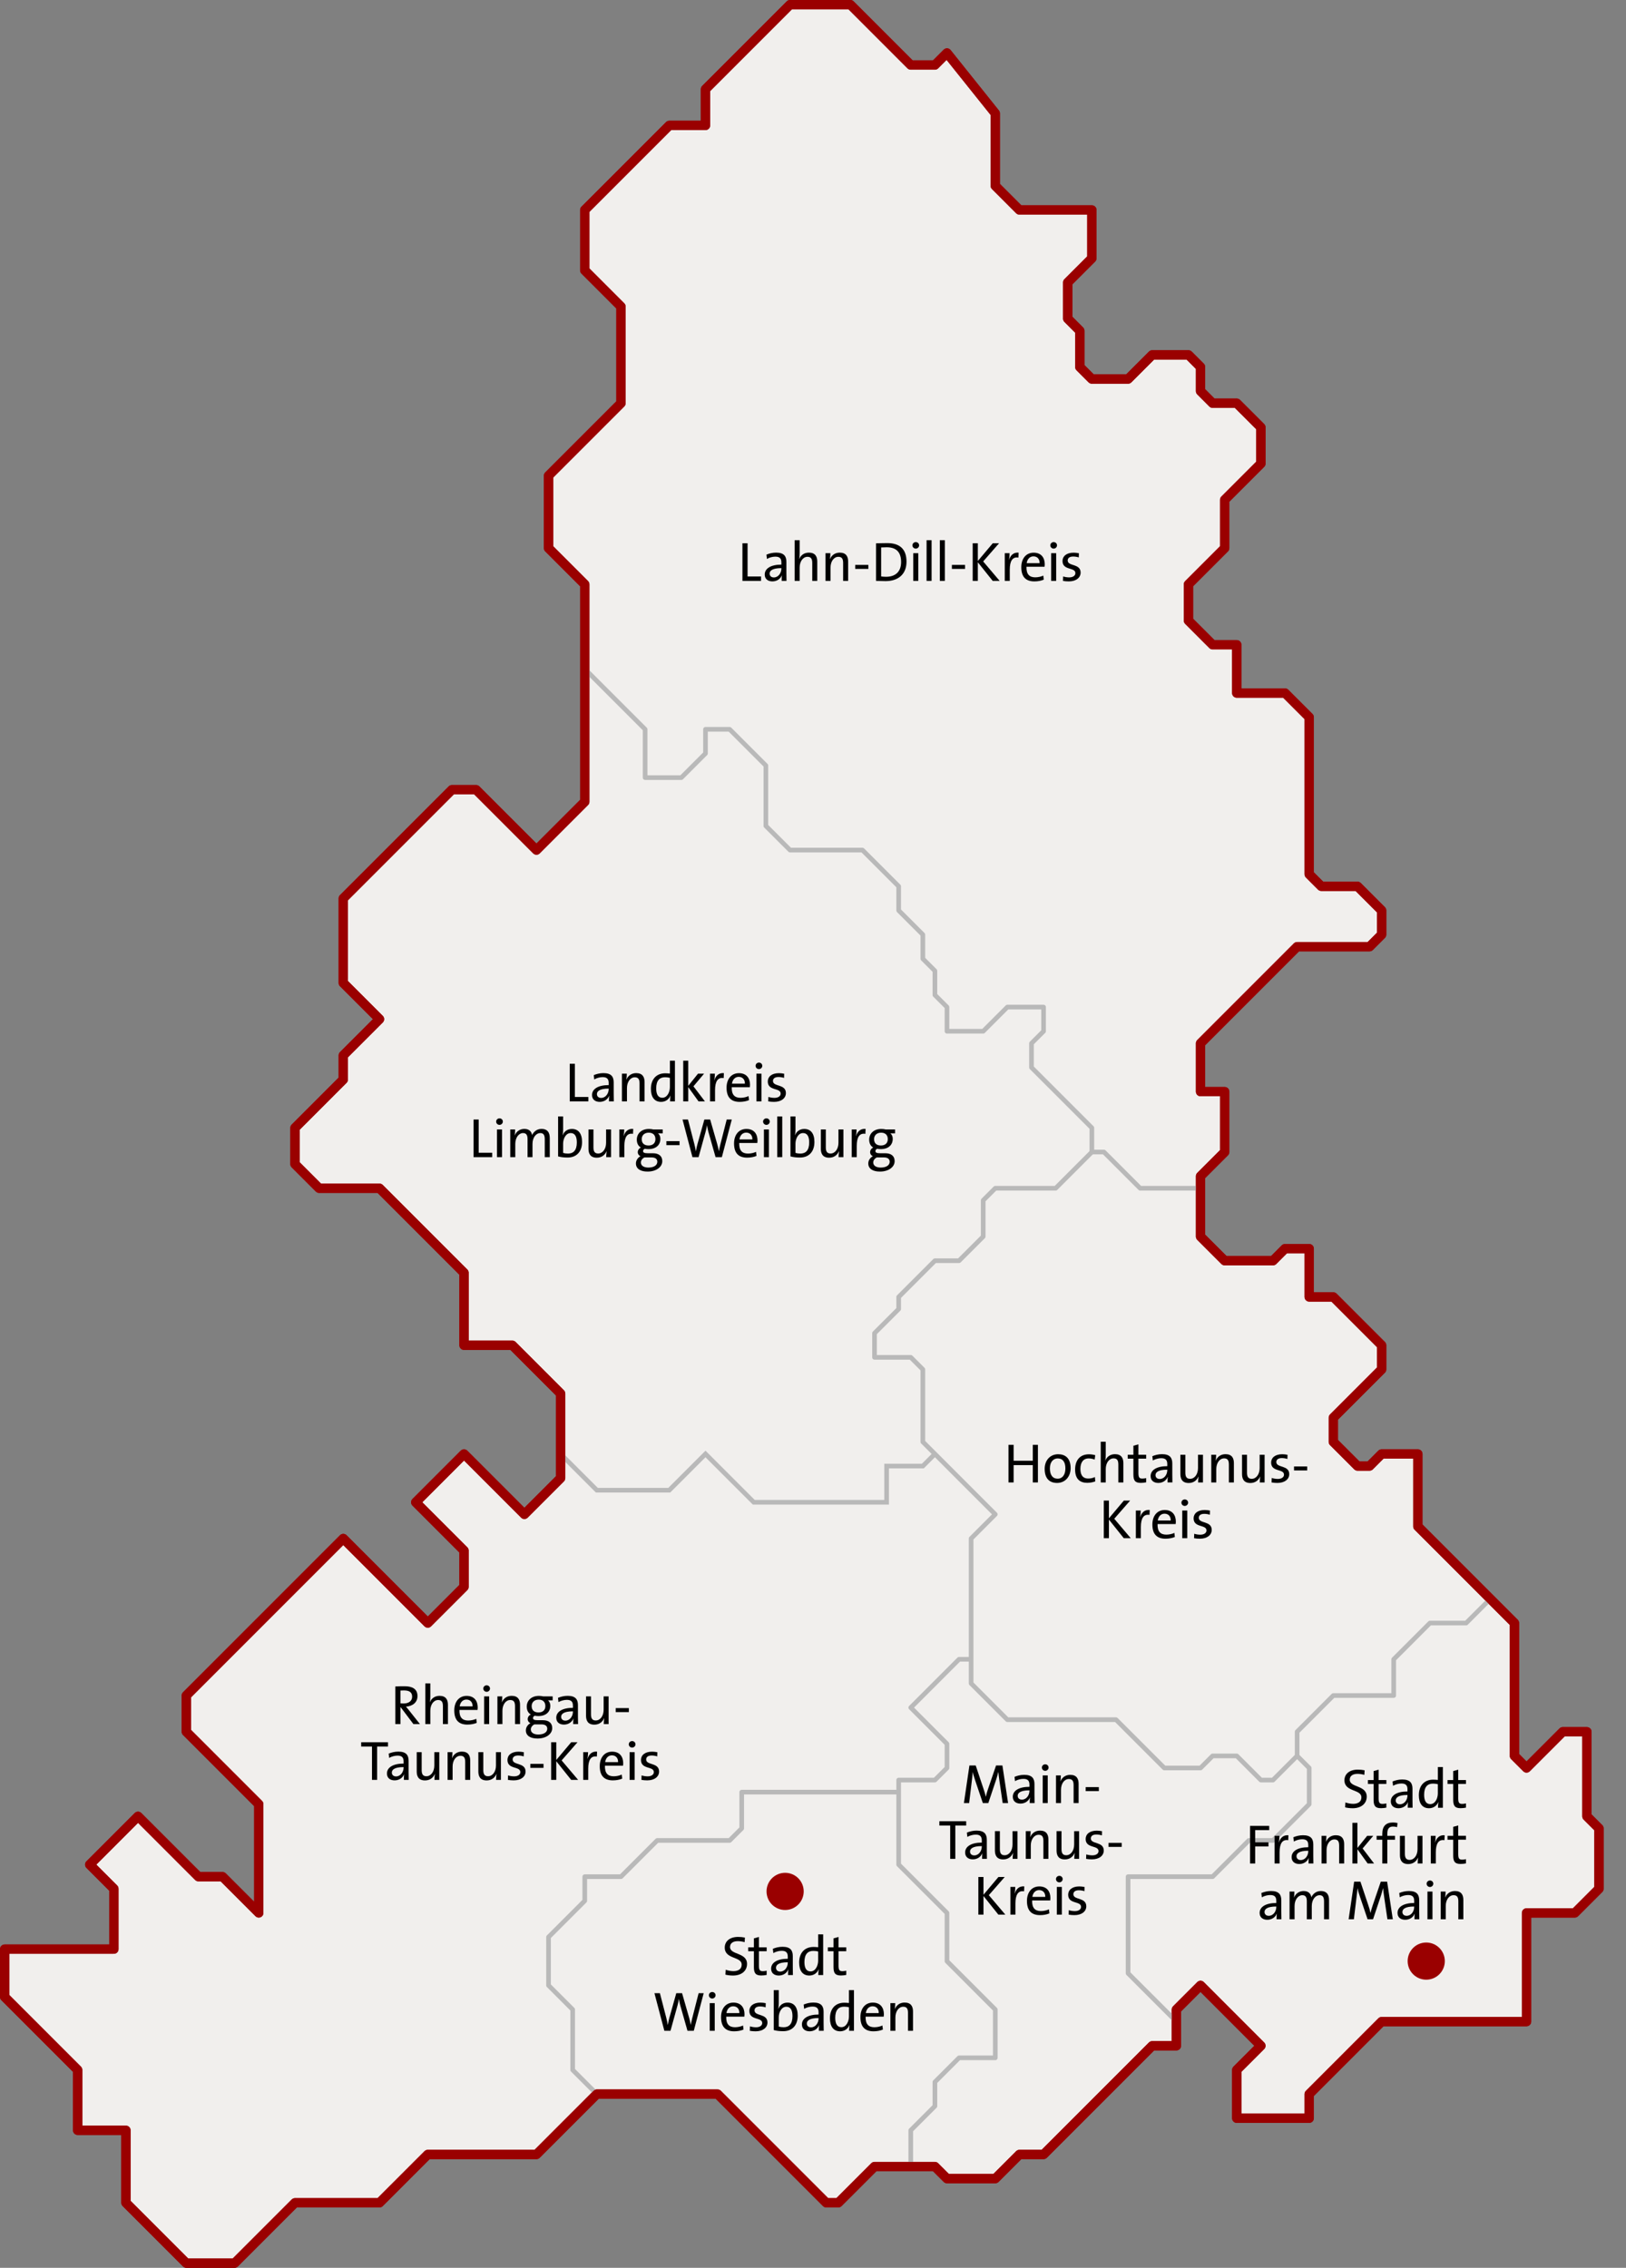 <?xml version="1.0" encoding="UTF-8"?>
<!-- Generator: Adobe Illustrator 16.0.4, SVG Export Plug-In . SVG Version: 6.00 Build 0)  -->
<svg xmlns="http://www.w3.org/2000/svg" xmlns:xlink="http://www.w3.org/1999/xlink" version="1.0" x="0px" y="0px" width="350px" height="488px" viewBox="0 0 350 488" xml:space="preserve">
<rect x="0" y="0" width="350" height="488" fill="#808080" stroke="none"/>
<g id="Hessen">
</g>
<g id="Kassel">
</g>
<g id="Darmstadt">
</g>
<g id="Wiesbaden">
	
		<polygon id="Wiesbaden_x5F_outline_3_" fill="#F1EFED" stroke="#9A0000" stroke-width="2" stroke-linejoin="round" stroke-miterlimit="10" points="   177.849,474.003 154.459,450.616 128.469,450.616 115.476,463.609 92.085,463.609 81.688,474.005 63.496,474.005 50.499,487    40.104,487 27.108,474.005 27.108,458.411 16.713,458.411 16.713,445.418 1,429.705 1,419.427 24.512,419.427 24.512,406.434    19.312,401.236 29.711,390.84 42.704,403.834 47.901,403.834 55.7,411.632 55.7,388.24 40.106,372.647 40.106,364.85    73.891,331.065 92.085,349.256 99.882,341.461 99.882,333.663 89.487,323.267 99.882,312.872 112.875,325.865 120.673,318.069    120.673,299.877 110.277,289.48 99.882,289.48 99.882,273.888 81.688,255.695 68.693,255.695 63.496,250.497 63.496,242.7    73.891,232.304 73.891,227.106 81.688,219.31 73.891,211.513 73.891,193.321 97.282,169.93 102.479,169.93 115.476,182.924    125.871,172.529 125.871,125.748 118.073,117.951 118.073,102.358 133.667,86.764 133.667,65.972 125.871,58.175 125.871,45.181    144.064,26.989 151.859,26.989 151.859,19.192 170.053,1 183.046,1 196.039,13.993 201.24,13.993 203.837,11.397 214.234,24.392    214.234,39.984 219.433,45.184 235.026,45.184 235.026,55.578 229.829,60.775 229.829,68.572 232.427,71.171 232.427,78.968    235.026,81.566 242.822,81.566 248.021,76.369 255.818,76.369 258.418,78.968 258.418,84.167 261.016,86.766 266.213,86.766    271.411,91.962 271.411,99.758 263.615,107.555 263.615,117.951 255.818,125.748 255.818,133.544 261.016,138.743 266.213,138.743    266.213,149.138 276.608,149.138 281.807,154.336 281.807,188.122 284.406,190.721 292.202,190.721 297.398,195.919    297.398,201.115 294.802,203.714 279.208,203.714 258.418,224.507 258.418,234.903 263.615,234.903 263.615,247.898    263.615,247.898 258.418,253.096 258.418,266.091 263.615,271.286 274.011,271.286 276.608,268.689 281.807,268.689    281.807,279.085 287.004,279.085 297.398,289.48 297.398,294.678 287.004,305.074 287.004,310.271 292.202,315.47 294.802,315.47    297.398,312.872 305.197,312.872 305.197,328.465 325.989,349.256 325.989,377.845 328.589,380.442 336.385,372.647    341.582,372.647 341.582,390.84 344.182,393.438 344.182,406.434 338.984,411.632 328.589,411.632 328.589,435.021    297.398,435.021 281.807,450.616 281.807,455.813 266.213,455.813 266.213,445.418 271.411,440.221 258.418,427.225    253.22,432.423 253.22,440.221 248.021,440.221 224.631,463.609 219.433,463.609 214.234,468.808 203.84,468.808 201.24,466.21    188.244,466.21 180.448,474.003  "></polygon>
	<g id="Wiesbaden_x5F_inlines_1_">
		<polyline fill="none" stroke="#B9B9B9" stroke-linejoin="round" stroke-miterlimit="10" points="125.871,143.941 138.865,156.936     138.865,167.331 146.662,167.331 151.859,162.133 151.859,156.936 157.058,156.936 164.855,164.732 164.855,177.727     170.053,182.924 185.646,182.924 193.444,190.721 193.444,195.919 198.643,201.117 198.643,206.315 201.24,208.914     201.24,214.112 203.84,216.71 203.84,221.909 211.635,221.909 216.833,216.71 224.631,216.71 224.631,221.909 222.03,224.507     222.03,229.705 235.026,242.7 235.026,247.898 237.624,247.898 245.422,255.695 258.418,255.695   "></polyline>
		<polyline fill="none" stroke="#B9B9B9" stroke-linejoin="round" stroke-miterlimit="10" points="235.026,247.898 227.229,255.695     214.234,255.695 211.635,258.294 211.635,266.091 206.438,271.286 201.24,271.286 193.444,279.085 193.444,281.686     188.244,286.883 188.244,292.08 196.042,292.08 198.643,294.678 198.643,310.271 214.234,325.865 209.037,331.065     209.037,362.252 216.833,370.048 240.224,370.048 250.619,380.442 258.418,380.442 261.016,377.845 266.213,377.845     271.411,383.043 274.011,383.043 279.208,377.845 279.208,372.647 287.004,364.85 300,364.85 300,357.054 307.797,349.256     315.593,349.256 320.79,344.059   "></polyline>
		<polyline fill="none" stroke="#B9B9B9" stroke-linejoin="round" stroke-miterlimit="10" points="253.22,435.021 242.822,424.625     242.822,403.834 261.016,403.834 268.812,396.039 274.011,396.039 281.807,388.24 281.807,380.442 279.208,377.845   "></polyline>
		<polyline fill="none" stroke="#B9B9B9" stroke-linejoin="round" stroke-miterlimit="10" points="196.042,466.21 196.042,458.411     201.24,453.214 201.24,448.016 206.438,442.818 214.234,442.818 214.234,432.423 203.84,422.026 203.84,411.632 193.444,401.236     193.444,383.043 201.24,383.043 203.84,380.442 203.84,375.246 196.042,367.45 206.438,357.054 209.037,357.054   "></polyline>
		<polyline fill="none" stroke="#B9B9B9" stroke-linejoin="round" stroke-miterlimit="10" points="128.469,450.616 123.271,445.418     123.271,432.423 118.073,427.225 118.073,416.829 125.871,409.031 125.871,403.834 133.667,403.834 141.464,396.039     157.058,396.039 159.657,393.438 159.657,385.643 193.444,385.643   "></polyline>
		<polyline fill="none" stroke="#B9B9B9" stroke-miterlimit="10" points="120.673,312.872 128.469,320.667 144.064,320.667     151.859,312.872 162.256,323.267 190.845,323.267 190.845,315.47 198.643,315.47 201.24,312.872   "></polyline>
		<circle fill="#9A0000" cx="169" cy="407.001" r="4"></circle>
		<circle fill="#9A0000" cx="307" cy="422.001" r="4"></circle>
	</g>
	
		<polygon id="Wiesbaden_x5F_outline_1_" fill="none" stroke="#9A0000" stroke-width="2" stroke-linejoin="round" stroke-miterlimit="10" points="   177.849,474.003 154.459,450.616 128.469,450.616 115.476,463.609 92.085,463.609 81.688,474.005 63.496,474.005 50.499,487    40.104,487 27.108,474.005 27.108,458.411 16.713,458.411 16.713,445.418 1,429.705 1,419.427 24.512,419.427 24.512,406.434    19.312,401.236 29.711,390.84 42.704,403.834 47.901,403.834 55.7,411.632 55.7,388.24 40.106,372.647 40.106,364.85    73.891,331.065 92.085,349.256 99.882,341.461 99.882,333.663 89.487,323.267 99.882,312.872 112.875,325.865 120.673,318.069    120.673,299.877 110.277,289.48 99.882,289.48 99.882,273.888 81.688,255.695 68.693,255.695 63.496,250.497 63.496,242.7    73.891,232.304 73.891,227.106 81.688,219.31 73.891,211.513 73.891,193.321 97.282,169.93 102.479,169.93 115.476,182.924    125.871,172.529 125.871,125.748 118.073,117.951 118.073,102.358 133.667,86.764 133.667,65.972 125.871,58.175 125.871,45.181    144.064,26.989 151.859,26.989 151.859,19.192 170.053,1 183.046,1 196.039,13.993 201.24,13.993 203.837,11.397 214.234,24.392    214.234,39.984 219.433,45.184 235.026,45.184 235.026,55.578 229.829,60.775 229.829,68.572 232.427,71.171 232.427,78.968    235.026,81.566 242.822,81.566 248.021,76.369 255.818,76.369 258.418,78.968 258.418,84.167 261.016,86.766 266.213,86.766    271.411,91.962 271.411,99.758 263.615,107.555 263.615,117.951 255.818,125.748 255.818,133.544 261.016,138.743 266.213,138.743    266.213,149.138 276.608,149.138 281.807,154.336 281.807,188.122 284.406,190.721 292.202,190.721 297.398,195.919    297.398,201.115 294.802,203.714 279.208,203.714 258.418,224.507 258.418,234.903 263.615,234.903 263.615,247.898    263.615,247.898 258.418,253.096 258.418,266.091 263.615,271.286 274.011,271.286 276.608,268.689 281.807,268.689    281.807,279.085 287.004,279.085 297.398,289.48 297.398,294.678 287.004,305.074 287.004,310.271 292.202,315.47 294.802,315.47    297.398,312.872 305.197,312.872 305.197,328.465 325.989,349.256 325.989,377.845 328.589,380.442 336.385,372.647    341.582,372.647 341.582,390.84 344.182,393.438 344.182,406.434 338.984,411.632 328.589,411.632 328.589,435.021    297.398,435.021 281.807,450.616 281.807,455.813 266.213,455.813 266.213,445.418 271.411,440.221 258.418,427.225    253.22,432.423 253.22,440.221 248.021,440.221 224.631,463.609 219.433,463.609 214.234,468.808 203.84,468.808 201.24,466.21    188.244,466.21 180.448,474.003  "></polygon>
	<g>
		<path d="M159.812,125v-8.096h1.104v7.148h2.902V125H159.812z"></path>
		<path d="M168.253,125c0-0.42,0-0.852,0.06-1.188h-0.023c-0.288,0.732-1.043,1.295-2.027,1.295c-0.983,0-1.654-0.528-1.654-1.475    c0-1.307,1.33-2.135,3.586-2.135v-0.444c0-0.828-0.324-1.271-1.308-1.271c-0.563,0-1.283,0.18-1.8,0.492l-0.107-0.923    c0.576-0.24,1.295-0.432,2.087-0.432c1.716,0,2.207,0.803,2.207,1.991v2.375c0,0.563,0.012,1.199,0.024,1.715H168.253z     M168.193,122.253c-2.075,0-2.531,0.636-2.531,1.175c0,0.504,0.359,0.828,0.912,0.828c0.971,0,1.619-0.959,1.619-1.895V122.253z"></path>
		<path d="M174.84,125v-3.85c0-0.839-0.229-1.331-1.02-1.331c-0.984,0-1.691,0.996-1.691,2.315V125h-1.08v-8.755h1.08v2.819    c0,0.384-0.024,0.875-0.108,1.187l0.024,0.012c0.348-0.815,1.079-1.343,2.074-1.343c1.367,0,1.799,0.852,1.799,1.907V125H174.84z"></path>
		<path d="M181.486,125v-3.85c0-0.839-0.229-1.331-1.02-1.331c-0.984,0-1.691,0.996-1.691,2.315V125h-1.08v-5.961h1.044    c0,0.348-0.024,0.9-0.097,1.248l0.024,0.012c0.349-0.828,1.079-1.379,2.099-1.379c1.367,0,1.799,0.852,1.799,1.907V125H181.486z"></path>
		<path d="M184.087,122.421v-0.863h2.831v0.863H184.087z"></path>
		<path d="M190.616,125.048c-0.815,0-1.451-0.048-2.051-0.048v-8.083c0.624-0.012,1.535-0.048,2.423-0.048    c2.59,0,4.138,1.211,4.138,3.994C195.126,123.633,193.267,125.048,190.616,125.048z M190.88,117.768    c-0.419,0-0.911,0.024-1.211,0.036v6.237c0.3,0.048,0.743,0.072,1.067,0.072c1.895,0,3.227-0.983,3.227-3.178    C193.963,118.872,192.979,117.768,190.88,117.768z"></path>
		<path d="M197.122,118.056c-0.396,0-0.72-0.312-0.72-0.708c0-0.384,0.324-0.696,0.72-0.696s0.72,0.3,0.72,0.696    C197.842,117.732,197.518,118.056,197.122,118.056z M196.582,125v-5.961h1.08V125H196.582z"></path>
		<path d="M199.448,125v-8.755h1.079V125H199.448z"></path>
		<path d="M202.299,125v-8.755h1.08V125H202.299z"></path>
		<path d="M204.896,122.421v-0.863h2.83v0.863H204.896z"></path>
		<path d="M213.68,125l-3.201-4.006V125h-1.104v-8.096h1.104v3.814l3.213-3.814h1.355l-3.418,3.91L215.18,125H213.68z"></path>
		<path d="M219.215,119.987c-1.26-0.216-1.859,0.708-1.859,2.615V125h-1.08v-5.961h1.044c0,0.372-0.036,0.924-0.132,1.416h0.023    c0.252-0.828,0.863-1.655,2.051-1.523L219.215,119.987z"></path>
		<path d="M224.848,121.954h-3.897c-0.048,1.595,0.612,2.279,1.884,2.279c0.611,0,1.259-0.144,1.738-0.372l0.096,0.875    c-0.575,0.24-1.271,0.372-2.015,0.372c-1.835,0-2.818-0.959-2.818-3.058c0-1.787,0.972-3.119,2.663-3.119    c1.679,0,2.387,1.14,2.387,2.507C224.885,121.582,224.872,121.75,224.848,121.954z M222.449,119.723    c-0.779,0-1.331,0.588-1.451,1.463h2.783C223.805,120.311,223.289,119.723,222.449,119.723z"></path>
		<path d="M226.805,118.056c-0.396,0-0.721-0.312-0.721-0.708c0-0.384,0.324-0.696,0.721-0.696c0.396,0,0.719,0.3,0.719,0.696    C227.523,117.732,227.2,118.056,226.805,118.056z M226.265,125v-5.961h1.079V125H226.265z"></path>
		<path d="M230.063,125.108c-0.444,0-0.888-0.036-1.259-0.108l0.035-0.959c0.372,0.12,0.852,0.204,1.308,0.204    c0.792,0,1.331-0.36,1.331-0.912c0-1.332-2.771-0.516-2.771-2.615c0-1.007,0.827-1.787,2.387-1.787c0.36,0,0.78,0.048,1.14,0.12    l-0.024,0.899c-0.372-0.12-0.804-0.192-1.199-0.192c-0.792,0-1.188,0.336-1.188,0.852c0,1.307,2.782,0.6,2.782,2.603    C232.605,124.292,231.646,125.108,230.063,125.108z"></path>
	</g>
	<g>
		<path d="M122.638,237v-8.096h1.104v7.148h2.902V237H122.638z"></path>
		<path d="M131.079,237c0-0.42,0-0.852,0.06-1.188h-0.023c-0.288,0.732-1.043,1.295-2.027,1.295c-0.983,0-1.654-0.528-1.654-1.475    c0-1.307,1.33-2.135,3.586-2.135v-0.444c0-0.828-0.324-1.271-1.308-1.271c-0.563,0-1.283,0.18-1.8,0.492l-0.107-0.923    c0.576-0.24,1.295-0.432,2.087-0.432c1.716,0,2.207,0.803,2.207,1.991v2.375c0,0.563,0.012,1.199,0.024,1.715H131.079z     M131.02,234.253c-2.075,0-2.531,0.636-2.531,1.175c0,0.504,0.359,0.828,0.912,0.828c0.971,0,1.619-0.959,1.619-1.895V234.253z"></path>
		<path d="M137.666,237v-3.85c0-0.839-0.229-1.331-1.02-1.331c-0.984,0-1.691,0.996-1.691,2.315V237h-1.08v-5.961h1.044    c0,0.348-0.024,0.9-0.097,1.248l0.024,0.012c0.349-0.828,1.079-1.379,2.099-1.379c1.367,0,1.799,0.852,1.799,1.907V237H137.666z"></path>
		<path d="M144.235,237c0-0.336,0.024-0.863,0.096-1.211l-0.024-0.012c-0.336,0.803-1.066,1.331-2.002,1.331    c-1.464,0-2.195-1.067-2.195-2.807c0-2.086,1.199-3.346,3.082-3.346c0.324,0,0.648,0.024,1.008,0.06v-2.771h1.079V237H144.235z     M144.199,231.939c-0.359-0.096-0.72-0.132-1.056-0.132c-1.14,0-1.895,0.684-1.895,2.399c0,1.283,0.419,2.015,1.319,2.015    c1.079,0,1.631-1.259,1.631-2.303V231.939z"></path>
		<path d="M150.354,237l-2.207-3.07V237h-1.08v-8.755h1.08v5.409l2.099-2.615h1.308l-2.291,2.723l2.471,3.238H150.354z"></path>
		<path d="M155.773,231.987c-1.26-0.216-1.859,0.708-1.859,2.615V237h-1.08v-5.961h1.044c0,0.372-0.036,0.924-0.132,1.416h0.023    c0.252-0.828,0.863-1.655,2.051-1.523L155.773,231.987z"></path>
		<path d="M161.406,233.954h-3.897c-0.048,1.595,0.612,2.279,1.884,2.279c0.611,0,1.259-0.144,1.738-0.372l0.096,0.875    c-0.575,0.24-1.271,0.372-2.015,0.372c-1.835,0-2.818-0.959-2.818-3.058c0-1.787,0.972-3.119,2.663-3.119    c1.679,0,2.387,1.14,2.387,2.507C161.443,233.582,161.431,233.75,161.406,233.954z M159.008,231.723    c-0.779,0-1.331,0.588-1.451,1.463h2.783C160.363,232.311,159.848,231.723,159.008,231.723z"></path>
		<path d="M163.363,230.056c-0.396,0-0.721-0.312-0.721-0.708c0-0.384,0.324-0.696,0.721-0.696c0.396,0,0.719,0.3,0.719,0.696    C164.082,229.732,163.759,230.056,163.363,230.056z M162.823,237v-5.961h1.079V237H162.823z"></path>
		<path d="M166.622,237.108c-0.444,0-0.888-0.036-1.259-0.108l0.035-0.959c0.372,0.12,0.852,0.204,1.308,0.204    c0.792,0,1.331-0.36,1.331-0.912c0-1.332-2.771-0.516-2.771-2.615c0-1.007,0.827-1.787,2.387-1.787c0.36,0,0.78,0.048,1.14,0.12    l-0.024,0.899c-0.372-0.12-0.804-0.192-1.199-0.192c-0.792,0-1.188,0.336-1.188,0.852c0,1.307,2.782,0.6,2.782,2.603    C169.164,236.292,168.205,237.108,166.622,237.108z"></path>
		<path d="M101.938,249v-8.096h1.104v7.148h2.902V249H101.938z"></path>
		<path d="M107.519,242.056c-0.396,0-0.72-0.312-0.72-0.708c0-0.384,0.324-0.696,0.72-0.696s0.72,0.3,0.72,0.696    C108.238,241.732,107.914,242.056,107.519,242.056z M106.979,249v-5.961h1.08V249H106.979z"></path>
		<path d="M117.26,249v-3.826c0-0.828-0.191-1.355-0.971-1.355c-0.852,0-1.668,0.899-1.668,2.339V249h-1.066v-3.838    c0-0.744-0.156-1.343-0.972-1.343c-0.911,0-1.667,0.972-1.667,2.339V249h-1.08v-5.961h1.044c0,0.348-0.024,0.888-0.097,1.248    l0.024,0.012c0.349-0.84,1.116-1.379,2.075-1.379c1.26,0,1.595,0.875,1.643,1.355c0.252-0.563,0.888-1.355,2.039-1.355    c1.127,0,1.775,0.612,1.775,1.955V249H117.26z"></path>
		<path d="M122.184,249.084c-0.828,0-1.416-0.072-2.051-0.24v-8.6h1.078v2.891c0,0.348-0.035,0.815-0.107,1.115l0.024,0.012    c0.323-0.84,1.067-1.332,1.967-1.332c1.403,0,2.194,0.984,2.194,2.807C125.289,247.825,124.102,249.084,122.184,249.084z     M122.843,243.819c-1.079,0-1.632,1.259-1.632,2.291v1.979c0.312,0.096,0.637,0.144,1.057,0.144c1.139,0,1.895-0.684,1.895-2.398    C124.162,244.55,123.742,243.819,122.843,243.819z"></path>
		<path d="M130.486,249c0-0.348,0.035-0.899,0.096-1.247l-0.024-0.012c-0.348,0.828-1.079,1.379-2.099,1.379    c-1.367,0-1.787-0.852-1.787-1.907v-4.174h1.067v3.85c0,0.839,0.239,1.331,1.02,1.331c0.983,0,1.703-0.995,1.703-2.314v-2.867    h1.067V249H130.486z"></path>
		<path d="M136.256,243.987c-1.26-0.216-1.859,0.708-1.859,2.615V249h-1.079v-5.961h1.044c0,0.372-0.037,0.924-0.133,1.416h0.024    c0.252-0.828,0.863-1.655,2.051-1.523L136.256,243.987z"></path>
		<path d="M139.39,252.106c-1.535,0-2.507-0.612-2.507-1.751c0-0.708,0.455-1.271,0.983-1.547c-0.36-0.168-0.587-0.48-0.587-0.875    c0-0.42,0.251-0.804,0.671-0.996c-0.587-0.335-0.876-0.947-0.876-1.703c0-1.259,0.948-2.303,2.615-2.303    c0.348,0,0.623,0.036,0.936,0.108h2.027v0.852h-1.008c0.312,0.24,0.504,0.66,0.504,1.164c0,1.283-0.889,2.219-2.591,2.219    c-0.252,0-0.552-0.036-0.756-0.072c-0.264,0.108-0.384,0.3-0.384,0.492c0,0.335,0.3,0.468,1.02,0.468h1.104    c1.295,0,2.015,0.624,2.015,1.703C142.556,251.123,141.26,252.106,139.39,252.106z M140.241,249.06h-1.523    c-0.468,0.24-0.768,0.636-0.768,1.091c0,0.708,0.672,1.091,1.607,1.091c1.224,0,1.931-0.516,1.931-1.247    C141.488,249.42,141.08,249.06,140.241,249.06z M139.641,243.735c-0.947,0-1.51,0.588-1.51,1.391c0,0.888,0.539,1.367,1.475,1.367    c0.899,0,1.475-0.492,1.475-1.367S140.553,243.735,139.641,243.735z"></path>
		<path d="M143.44,246.421v-0.863h2.831v0.863H143.44z"></path>
		<path d="M155.383,249h-1.355l-1.547-5.445c-0.132-0.468-0.229-0.948-0.3-1.403h-0.012c-0.06,0.468-0.156,0.923-0.288,1.391    L150.369,249h-1.318l-2.135-8.096h1.175l1.367,5.277c0.144,0.54,0.24,1.031,0.324,1.559h0.012c0.084-0.516,0.192-1.02,0.323-1.499    l1.5-5.337h1.247l1.548,5.385c0.119,0.42,0.239,0.936,0.323,1.427h0.012c0.084-0.468,0.168-0.888,0.276-1.319l1.402-5.493h1.092    L155.383,249z"></path>
		<path d="M163.018,245.954h-3.897c-0.048,1.595,0.612,2.279,1.884,2.279c0.611,0,1.259-0.144,1.738-0.372l0.096,0.875    c-0.575,0.24-1.271,0.372-2.015,0.372c-1.835,0-2.818-0.959-2.818-3.058c0-1.787,0.972-3.119,2.663-3.119    c1.679,0,2.387,1.14,2.387,2.507C163.055,245.582,163.042,245.75,163.018,245.954z M160.619,243.723    c-0.779,0-1.331,0.588-1.451,1.463h2.783C161.975,244.311,161.459,243.723,160.619,243.723z"></path>
		<path d="M164.973,242.056c-0.395,0-0.719-0.312-0.719-0.708c0-0.384,0.324-0.696,0.719-0.696c0.396,0,0.721,0.3,0.721,0.696    C165.693,241.732,165.369,242.056,164.973,242.056z M164.434,249v-5.961h1.079V249H164.434z"></path>
		<path d="M167.299,249v-8.755h1.08V249H167.299z"></path>
		<path d="M172.2,249.084c-0.827,0-1.415-0.072-2.051-0.24v-8.6h1.079v2.891c0,0.348-0.035,0.815-0.107,1.115l0.023,0.012    c0.324-0.84,1.068-1.332,1.967-1.332c1.404,0,2.195,0.984,2.195,2.807C175.307,247.825,174.119,249.084,172.2,249.084z     M172.859,243.819c-1.079,0-1.631,1.259-1.631,2.291v1.979c0.312,0.096,0.636,0.144,1.056,0.144c1.14,0,1.896-0.684,1.896-2.398    C174.18,244.55,173.76,243.819,172.859,243.819z"></path>
		<path d="M180.504,249c0-0.348,0.035-0.899,0.096-1.247l-0.024-0.012c-0.348,0.828-1.079,1.379-2.099,1.379    c-1.367,0-1.787-0.852-1.787-1.907v-4.174h1.067v3.85c0,0.839,0.239,1.331,1.02,1.331c0.983,0,1.703-0.995,1.703-2.314v-2.867    h1.067V249H180.504z"></path>
		<path d="M186.273,243.987c-1.26-0.216-1.859,0.708-1.859,2.615V249h-1.079v-5.961h1.044c0,0.372-0.037,0.924-0.133,1.416h0.024    c0.252-0.828,0.863-1.655,2.051-1.523L186.273,243.987z"></path>
		<path d="M189.406,252.106c-1.535,0-2.506-0.612-2.506-1.751c0-0.708,0.455-1.271,0.982-1.547c-0.359-0.168-0.587-0.48-0.587-0.875    c0-0.42,0.251-0.804,0.671-0.996c-0.587-0.335-0.875-0.947-0.875-1.703c0-1.259,0.947-2.303,2.615-2.303    c0.348,0,0.623,0.036,0.936,0.108h2.026v0.852h-1.008c0.312,0.24,0.504,0.66,0.504,1.164c0,1.283-0.888,2.219-2.591,2.219    c-0.252,0-0.551-0.036-0.756-0.072c-0.264,0.108-0.383,0.3-0.383,0.492c0,0.335,0.299,0.468,1.02,0.468h1.104    c1.295,0,2.014,0.624,2.014,1.703C192.572,251.123,191.277,252.106,189.406,252.106z M190.258,249.06h-1.523    c-0.467,0.24-0.768,0.636-0.768,1.091c0,0.708,0.672,1.091,1.607,1.091c1.224,0,1.932-0.516,1.932-1.247    C191.506,249.42,191.098,249.06,190.258,249.06z M189.658,243.735c-0.947,0-1.511,0.588-1.511,1.391    c0,0.888,0.54,1.367,1.476,1.367c0.898,0,1.475-0.492,1.475-1.367S190.57,243.735,189.658,243.735z"></path>
	</g>
	<g>
		<path d="M88.99,371l-2.747-3.633h-0.048V371h-1.104v-8.096c0.552-0.035,1.139-0.047,2.027-0.047c1.595,0,2.746,0.562,2.746,2.11    c0,1.38-1.056,2.183-2.471,2.278c0.24,0.288,0.492,0.6,0.707,0.863L90.393,371H88.99z M86.927,363.756    c-0.276,0-0.516,0.013-0.731,0.024v2.759c0.119,0.012,0.359,0.023,0.684,0.023c1.163,0,1.835-0.588,1.835-1.451    C88.714,364.141,88.102,363.756,86.927,363.756z"></path>
		<path d="M95.339,371v-3.85c0-0.84-0.228-1.331-1.02-1.331c-0.983,0-1.691,0.995-1.691,2.315V371h-1.079v-8.755h1.079v2.819    c0,0.383-0.024,0.875-0.108,1.187l0.024,0.013c0.349-0.816,1.079-1.344,2.075-1.344c1.367,0,1.799,0.852,1.799,1.906V371H95.339z"></path>
		<path d="M102.796,367.954h-3.897c-0.049,1.595,0.611,2.278,1.883,2.278c0.611,0,1.26-0.144,1.738-0.371l0.097,0.875    c-0.575,0.24-1.271,0.372-2.015,0.372c-1.836,0-2.818-0.96-2.818-3.058c0-1.787,0.971-3.119,2.662-3.119    c1.68,0,2.387,1.14,2.387,2.507C102.832,367.582,102.82,367.75,102.796,367.954z M100.397,365.723    c-0.78,0-1.331,0.588-1.451,1.464h2.782C101.752,366.311,101.236,365.723,100.397,365.723z"></path>
		<path d="M104.752,364.057c-0.396,0-0.72-0.312-0.72-0.708c0-0.384,0.324-0.696,0.72-0.696c0.396,0,0.72,0.301,0.72,0.696    C105.472,363.732,105.148,364.057,104.752,364.057z M104.213,371v-5.961h1.078V371H104.213z"></path>
		<path d="M110.859,371v-3.85c0-0.84-0.228-1.331-1.02-1.331c-0.982,0-1.691,0.995-1.691,2.315V371h-1.078v-5.961h1.043    c0,0.349-0.023,0.9-0.096,1.248l0.023,0.012c0.348-0.827,1.08-1.379,2.1-1.379c1.367,0,1.799,0.852,1.799,1.906V371H110.859z"></path>
		<path d="M115.7,374.107c-1.535,0-2.507-0.612-2.507-1.752c0-0.707,0.455-1.271,0.983-1.547c-0.36-0.168-0.587-0.48-0.587-0.875    c0-0.42,0.251-0.805,0.671-0.996c-0.587-0.336-0.876-0.947-0.876-1.703c0-1.26,0.948-2.303,2.615-2.303    c0.348,0,0.623,0.036,0.936,0.107h2.027v0.852h-1.008c0.312,0.24,0.504,0.66,0.504,1.164c0,1.283-0.889,2.219-2.591,2.219    c-0.252,0-0.552-0.036-0.756-0.072c-0.264,0.108-0.384,0.301-0.384,0.492c0,0.336,0.3,0.468,1.02,0.468h1.104    c1.295,0,2.015,0.624,2.015,1.702C118.866,373.123,117.57,374.107,115.7,374.107z M116.552,371.061h-1.523    c-0.468,0.24-0.768,0.636-0.768,1.092c0,0.707,0.672,1.091,1.607,1.091c1.224,0,1.931-0.516,1.931-1.247    C117.799,371.42,117.391,371.061,116.552,371.061z M115.951,365.735c-0.947,0-1.51,0.588-1.51,1.392    c0,0.887,0.539,1.367,1.475,1.367c0.899,0,1.475-0.492,1.475-1.367C117.391,366.251,116.863,365.735,115.951,365.735z"></path>
		<path d="M123.381,371c0-0.42,0-0.852,0.06-1.188h-0.024c-0.287,0.732-1.043,1.296-2.026,1.296s-1.655-0.528-1.655-1.476    c0-1.307,1.331-2.135,3.586-2.135v-0.443c0-0.828-0.324-1.271-1.307-1.271c-0.564,0-1.283,0.18-1.8,0.492l-0.108-0.924    c0.576-0.24,1.296-0.432,2.088-0.432c1.715,0,2.207,0.803,2.207,1.99v2.375c0,0.564,0.012,1.199,0.023,1.715H123.381z     M123.32,368.254c-2.074,0-2.531,0.636-2.531,1.176c0,0.504,0.36,0.827,0.912,0.827c0.972,0,1.619-0.96,1.619-1.896V368.254z"></path>
		<path d="M129.96,371c0-0.348,0.036-0.898,0.096-1.246l-0.024-0.013c-0.348,0.827-1.079,1.38-2.098,1.38    c-1.368,0-1.787-0.852-1.787-1.908v-4.174h1.066v3.851c0,0.839,0.24,1.331,1.02,1.331c0.984,0,1.703-0.995,1.703-2.314v-2.867    h1.068V371H129.96z"></path>
		<path d="M132.531,368.422v-0.863h2.83v0.863H132.531z"></path>
		<path d="M81.174,375.828V383H80.07v-7.172h-2.326v-0.924h5.77v0.924H81.174z"></path>
		<path d="M86.934,383c0-0.42,0-0.852,0.061-1.188h-0.023c-0.289,0.732-1.044,1.296-2.027,1.296c-0.984,0-1.655-0.528-1.655-1.476    c0-1.307,1.331-2.135,3.586-2.135v-0.443c0-0.828-0.323-1.271-1.308-1.271c-0.563,0-1.283,0.18-1.799,0.492l-0.107-0.924    c0.575-0.24,1.295-0.432,2.086-0.432c1.716,0,2.207,0.803,2.207,1.99v2.375c0,0.564,0.012,1.199,0.024,1.715H86.934z     M86.874,380.254c-2.075,0-2.53,0.636-2.53,1.176c0,0.504,0.359,0.827,0.911,0.827c0.972,0,1.619-0.96,1.619-1.896V380.254z"></path>
		<path d="M93.514,383c0-0.348,0.035-0.898,0.096-1.246l-0.024-0.013c-0.348,0.827-1.079,1.38-2.099,1.38    c-1.367,0-1.787-0.852-1.787-1.908v-4.174h1.067v3.851c0,0.839,0.239,1.331,1.02,1.331c0.983,0,1.703-0.995,1.703-2.314v-2.867    h1.067V383H93.514z"></path>
		<path d="M100.135,383v-3.85c0-0.84-0.229-1.331-1.02-1.331c-0.983,0-1.691,0.995-1.691,2.315V383h-1.079v-5.961h1.044    c0,0.349-0.024,0.9-0.097,1.248l0.024,0.012c0.348-0.827,1.079-1.379,2.099-1.379c1.367,0,1.799,0.852,1.799,1.906V383H100.135z"></path>
		<path d="M106.781,383c0-0.348,0.035-0.898,0.096-1.246l-0.023-0.013c-0.348,0.827-1.08,1.38-2.1,1.38    c-1.367,0-1.787-0.852-1.787-1.908v-4.174h1.068v3.851c0,0.839,0.239,1.331,1.02,1.331c0.982,0,1.703-0.995,1.703-2.314v-2.867    h1.066V383H106.781z"></path>
		<path d="M110.586,383.108c-0.443,0-0.888-0.036-1.26-0.108l0.036-0.959c0.372,0.12,0.852,0.204,1.308,0.204    c0.791,0,1.331-0.36,1.331-0.911c0-1.332-2.771-0.516-2.771-2.615c0-1.008,0.828-1.787,2.387-1.787c0.359,0,0.779,0.049,1.14,0.12    l-0.024,0.899c-0.371-0.119-0.803-0.191-1.199-0.191c-0.791,0-1.188,0.336-1.188,0.852c0,1.307,2.783,0.6,2.783,2.602    C113.129,382.293,112.169,383.108,110.586,383.108z"></path>
		<path d="M114.159,380.422v-0.863h2.831v0.863H114.159z"></path>
		<path d="M122.943,383l-3.202-4.006V383h-1.104v-8.096h1.104v3.814l3.214-3.814h1.355l-3.418,3.91l3.55,4.186H122.943z"></path>
		<path d="M128.477,377.987c-1.259-0.216-1.859,0.708-1.859,2.614V383h-1.078v-5.961h1.043c0,0.373-0.036,0.924-0.132,1.416h0.024    c0.251-0.828,0.863-1.655,2.051-1.523L128.477,377.987z"></path>
		<path d="M134.111,379.954h-3.898c-0.047,1.595,0.612,2.278,1.884,2.278c0.611,0,1.259-0.144,1.739-0.371l0.096,0.875    c-0.576,0.24-1.271,0.372-2.016,0.372c-1.834,0-2.818-0.96-2.818-3.058c0-1.787,0.973-3.119,2.663-3.119    c1.679,0,2.387,1.14,2.387,2.507C134.147,379.582,134.135,379.75,134.111,379.954z M131.713,377.723    c-0.779,0-1.332,0.588-1.451,1.464h2.782C133.068,378.311,132.553,377.723,131.713,377.723z"></path>
		<path d="M136.066,376.057c-0.396,0-0.72-0.312-0.72-0.708c0-0.384,0.324-0.696,0.72-0.696c0.396,0,0.72,0.301,0.72,0.696    C136.786,375.732,136.463,376.057,136.066,376.057z M135.527,383v-5.961h1.078V383H135.527z"></path>
		<path d="M139.326,383.108c-0.444,0-0.889-0.036-1.26-0.108l0.035-0.959c0.373,0.12,0.852,0.204,1.309,0.204    c0.791,0,1.33-0.36,1.33-0.911c0-1.332-2.77-0.516-2.77-2.615c0-1.008,0.827-1.787,2.387-1.787c0.359,0,0.779,0.049,1.139,0.12    l-0.023,0.899c-0.372-0.119-0.804-0.191-1.199-0.191c-0.792,0-1.188,0.336-1.188,0.852c0,1.307,2.782,0.6,2.782,2.602    C141.868,382.293,140.908,383.108,139.326,383.108z"></path>
	</g>
	<g>
		<path d="M222.309,319v-3.73h-4.125V319h-1.104v-8.096h1.104v3.43h4.125v-3.43h1.104V319H222.309z"></path>
		<path d="M227.541,319.107c-1.619,0-2.674-0.936-2.674-3.034c0-1.751,1.104-3.143,2.902-3.143c1.523,0,2.687,0.84,2.687,2.986    C230.456,317.717,229.305,319.107,227.541,319.107z M227.674,313.83c-0.863,0-1.68,0.66-1.68,2.135c0,1.439,0.588,2.23,1.68,2.23    c0.887,0,1.654-0.695,1.654-2.219C229.328,314.622,228.777,313.83,227.674,313.83z"></path>
		<path d="M234.035,319.084c-1.428,0-2.615-0.672-2.615-2.867c0-1.918,0.984-3.273,2.975-3.273c0.468,0,0.936,0.071,1.355,0.191    l-0.12,0.947c-0.372-0.144-0.815-0.252-1.283-0.252c-1.199,0-1.787,0.888-1.787,2.243c0,1.163,0.384,2.087,1.703,2.087    c0.504,0,1.032-0.12,1.415-0.324l0.084,0.936C235.366,318.928,234.73,319.084,234.035,319.084z"></path>
		<path d="M240.725,319v-3.851c0-0.839-0.228-1.331-1.02-1.331c-0.982,0-1.691,0.996-1.691,2.314V319h-1.078v-8.756h1.078v2.818    c0,0.385-0.023,0.876-0.107,1.188l0.024,0.012c0.348-0.814,1.079-1.343,2.075-1.343c1.367,0,1.799,0.852,1.799,1.907V319H240.725z    "></path>
		<path d="M245.562,319.096c-1.223,0-1.595-0.504-1.595-1.787v-3.43h-1.224v-0.84h1.224v-1.932l1.079-0.299v2.23h1.668v0.84h-1.668    v3.046c0,0.983,0.18,1.247,0.852,1.247c0.276,0,0.576-0.048,0.816-0.107v0.911C246.379,319.047,245.947,319.096,245.562,319.096z"></path>
		<path d="M251.317,319c0-0.42,0-0.852,0.06-1.188h-0.023c-0.288,0.731-1.043,1.295-2.027,1.295c-0.983,0-1.654-0.527-1.654-1.475    c0-1.308,1.33-2.135,3.586-2.135v-0.444c0-0.827-0.324-1.271-1.308-1.271c-0.563,0-1.283,0.181-1.8,0.491l-0.107-0.923    c0.576-0.239,1.295-0.432,2.087-0.432c1.716,0,2.207,0.804,2.207,1.991v2.375c0,0.562,0.012,1.199,0.024,1.715H251.317z     M251.258,316.253c-2.075,0-2.531,0.636-2.531,1.175c0,0.504,0.359,0.828,0.912,0.828c0.971,0,1.619-0.959,1.619-1.895V316.253z"></path>
		<path d="M257.896,319c0-0.348,0.035-0.9,0.096-1.248l-0.023-0.012c-0.348,0.828-1.08,1.379-2.1,1.379    c-1.367,0-1.787-0.852-1.787-1.906v-4.174h1.068v3.85c0,0.84,0.239,1.331,1.02,1.331c0.982,0,1.703-0.995,1.703-2.314v-2.866    h1.066V319H257.896z"></path>
		<path d="M264.518,319v-3.851c0-0.839-0.228-1.331-1.02-1.331c-0.982,0-1.691,0.996-1.691,2.314V319h-1.078v-5.961h1.043    c0,0.348-0.023,0.899-0.096,1.247l0.023,0.013c0.348-0.828,1.08-1.38,2.1-1.38c1.367,0,1.799,0.852,1.799,1.907V319H264.518z"></path>
		<path d="M271.164,319c0-0.348,0.036-0.9,0.096-1.248l-0.023-0.012c-0.348,0.828-1.08,1.379-2.099,1.379    c-1.367,0-1.787-0.852-1.787-1.906v-4.174h1.067v3.85c0,0.84,0.24,1.331,1.02,1.331c0.983,0,1.703-0.995,1.703-2.314v-2.866h1.067    V319H271.164z"></path>
		<path d="M274.969,319.107c-0.443,0-0.888-0.036-1.26-0.107l0.036-0.96c0.372,0.12,0.852,0.204,1.308,0.204    c0.791,0,1.331-0.359,1.331-0.912c0-1.331-2.771-0.516-2.771-2.614c0-1.007,0.828-1.787,2.387-1.787    c0.359,0,0.779,0.048,1.14,0.12l-0.024,0.899c-0.371-0.12-0.803-0.192-1.199-0.192c-0.791,0-1.188,0.336-1.188,0.852    c0,1.308,2.783,0.6,2.783,2.604C277.512,318.292,276.552,319.107,274.969,319.107z"></path>
		<path d="M278.543,316.421v-0.863h2.83v0.863H278.543z"></path>
		<path d="M241.898,331l-3.201-4.006V331h-1.104v-8.096h1.104v3.813l3.213-3.813h1.355l-3.418,3.91l3.551,4.186H241.898z"></path>
		<path d="M247.433,325.986c-1.259-0.216-1.859,0.707-1.859,2.615V331h-1.079v-5.961h1.043c0,0.371-0.035,0.924-0.131,1.415h0.023    c0.252-0.827,0.863-1.655,2.051-1.523L247.433,325.986z"></path>
		<path d="M253.066,327.953h-3.898c-0.047,1.596,0.612,2.279,1.884,2.279c0.611,0,1.259-0.145,1.739-0.372l0.096,0.876    c-0.576,0.239-1.271,0.371-2.016,0.371c-1.834,0-2.818-0.959-2.818-3.059c0-1.787,0.973-3.118,2.663-3.118    c1.679,0,2.387,1.14,2.387,2.507C253.103,327.582,253.09,327.75,253.066,327.953z M250.668,325.723    c-0.779,0-1.332,0.588-1.451,1.463h2.782C252.023,326.311,251.508,325.723,250.668,325.723z"></path>
		<path d="M255.022,324.055c-0.396,0-0.72-0.311-0.72-0.707c0-0.384,0.324-0.695,0.72-0.695s0.72,0.3,0.72,0.695    C255.742,323.731,255.418,324.055,255.022,324.055z M254.482,331v-5.961h1.08V331H254.482z"></path>
		<path d="M258.281,331.107c-0.443,0-0.887-0.036-1.259-0.107l0.036-0.96c0.371,0.12,0.852,0.204,1.307,0.204    c0.792,0,1.332-0.359,1.332-0.912c0-1.331-2.771-0.516-2.771-2.614c0-1.007,0.828-1.787,2.387-1.787c0.36,0,0.78,0.048,1.14,0.12    l-0.024,0.899c-0.371-0.12-0.803-0.192-1.199-0.192c-0.791,0-1.188,0.336-1.188,0.852c0,1.308,2.783,0.6,2.783,2.604    C260.824,330.292,259.865,331.107,258.281,331.107z"></path>
	</g>
	<g>
		<path d="M157.778,425.107c-0.588,0-1.163-0.072-1.632-0.191l0.061-1.056c0.468,0.167,1.104,0.3,1.667,0.3    c0.972,0,1.775-0.396,1.775-1.392c0-1.823-3.646-1.103-3.646-3.682c0-1.331,1.055-2.291,2.878-2.291    c0.491,0,0.983,0.048,1.463,0.144l-0.06,0.984c-0.468-0.133-0.984-0.217-1.463-0.217c-1.104,0-1.68,0.504-1.68,1.26    c0,1.751,3.658,1.115,3.658,3.646C160.801,424.064,159.661,425.107,157.778,425.107z"></path>
		<path d="M163.874,425.096c-1.224,0-1.595-0.504-1.595-1.787v-3.43h-1.224v-0.84h1.224v-1.932l1.079-0.299v2.23h1.667v0.84h-1.667    v3.046c0,0.983,0.18,1.247,0.852,1.247c0.276,0,0.575-0.048,0.815-0.107v0.911C164.689,425.047,164.258,425.096,163.874,425.096z"></path>
		<path d="M169.629,425c0-0.42,0-0.852,0.06-1.188h-0.024c-0.287,0.731-1.043,1.295-2.026,1.295s-1.655-0.527-1.655-1.475    c0-1.308,1.331-2.135,3.586-2.135v-0.444c0-0.827-0.324-1.271-1.307-1.271c-0.564,0-1.283,0.181-1.8,0.491l-0.108-0.923    c0.576-0.239,1.296-0.432,2.088-0.432c1.715,0,2.207,0.804,2.207,1.991v2.375c0,0.562,0.012,1.199,0.023,1.715H169.629z     M169.568,422.253c-2.074,0-2.531,0.636-2.531,1.175c0,0.504,0.36,0.828,0.912,0.828c0.972,0,1.619-0.959,1.619-1.895V422.253z"></path>
		<path d="M176.143,425c0-0.336,0.024-0.863,0.096-1.212l-0.023-0.012c-0.336,0.804-1.067,1.331-2.003,1.331    c-1.464,0-2.194-1.067-2.194-2.807c0-2.086,1.199-3.346,3.082-3.346c0.324,0,0.647,0.023,1.008,0.06v-2.771h1.079V425H176.143z     M176.107,419.938c-0.36-0.097-0.721-0.132-1.057-0.132c-1.139,0-1.895,0.684-1.895,2.398c0,1.283,0.42,2.015,1.319,2.015    c1.079,0,1.632-1.259,1.632-2.303V419.938z"></path>
		<path d="M181.012,425.096c-1.224,0-1.596-0.504-1.596-1.787v-3.43h-1.223v-0.84h1.223v-1.932l1.08-0.299v2.23h1.666v0.84h-1.666    v3.046c0,0.983,0.18,1.247,0.852,1.247c0.275,0,0.575-0.048,0.814-0.107v0.911C181.826,425.047,181.395,425.096,181.012,425.096z"></path>
		<path d="M149.337,437h-1.354l-1.548-5.445c-0.132-0.468-0.228-0.947-0.3-1.403h-0.012c-0.061,0.468-0.156,0.923-0.288,1.392    L144.324,437h-1.32l-2.135-8.096h1.176l1.367,5.277c0.145,0.539,0.24,1.031,0.324,1.559h0.012c0.084-0.516,0.191-1.02,0.324-1.499    l1.499-5.337h1.247l1.547,5.385c0.12,0.42,0.24,0.936,0.324,1.428h0.012c0.084-0.469,0.168-0.889,0.275-1.32l1.404-5.492h1.091    L149.337,437z"></path>
		<path d="M153.309,430.055c-0.396,0-0.721-0.311-0.721-0.707c0-0.384,0.324-0.695,0.721-0.695c0.396,0,0.719,0.3,0.719,0.695    C154.027,429.731,153.704,430.055,153.309,430.055z M152.769,437v-5.961h1.079V437H152.769z"></path>
		<path d="M160.222,433.953h-3.897c-0.049,1.596,0.611,2.279,1.883,2.279c0.611,0,1.26-0.145,1.738-0.372l0.097,0.876    c-0.575,0.239-1.271,0.371-2.015,0.371c-1.836,0-2.818-0.959-2.818-3.059c0-1.787,0.971-3.118,2.662-3.118    c1.68,0,2.387,1.14,2.387,2.507C160.258,433.582,160.246,433.75,160.222,433.953z M157.823,431.723    c-0.78,0-1.331,0.588-1.451,1.463h2.782C159.178,432.311,158.662,431.723,157.823,431.723z"></path>
		<path d="M162.654,437.107c-0.443,0-0.887-0.036-1.259-0.107l0.036-0.96c0.371,0.12,0.852,0.204,1.307,0.204    c0.792,0,1.332-0.359,1.332-0.912c0-1.331-2.771-0.516-2.771-2.614c0-1.007,0.828-1.787,2.387-1.787c0.36,0,0.78,0.048,1.14,0.12    l-0.024,0.899c-0.371-0.12-0.803-0.192-1.199-0.192c-0.791,0-1.188,0.336-1.188,0.852c0,1.308,2.783,0.6,2.783,2.604    C165.197,436.292,164.238,437.107,162.654,437.107z"></path>
		<path d="M168.604,437.084c-0.828,0-1.416-0.072-2.051-0.24v-8.6h1.078v2.891c0,0.348-0.035,0.815-0.107,1.115l0.024,0.012    c0.323-0.84,1.067-1.331,1.967-1.331c1.403,0,2.194,0.983,2.194,2.807C171.709,435.824,170.521,437.084,168.604,437.084z     M169.263,431.818c-1.079,0-1.632,1.26-1.632,2.291v1.979c0.312,0.096,0.637,0.145,1.057,0.145c1.139,0,1.895-0.684,1.895-2.398    C170.582,432.55,170.162,431.818,169.263,431.818z"></path>
		<path d="M176.26,437c0-0.42,0-0.852,0.061-1.188h-0.024c-0.288,0.731-1.044,1.295-2.027,1.295s-1.655-0.527-1.655-1.475    c0-1.308,1.332-2.135,3.586-2.135v-0.444c0-0.827-0.323-1.271-1.307-1.271c-0.564,0-1.283,0.181-1.799,0.491l-0.108-0.923    c0.575-0.239,1.296-0.432,2.087-0.432c1.715,0,2.207,0.804,2.207,1.991v2.375c0,0.562,0.012,1.199,0.023,1.715H176.26z     M176.199,434.253c-2.074,0-2.53,0.636-2.53,1.175c0,0.504,0.36,0.828,0.911,0.828c0.973,0,1.619-0.959,1.619-1.895V434.253z"></path>
		<path d="M182.774,437c0-0.336,0.024-0.863,0.096-1.212l-0.024-0.012c-0.336,0.804-1.066,1.331-2.002,1.331    c-1.464,0-2.195-1.067-2.195-2.807c0-2.086,1.199-3.346,3.082-3.346c0.324,0,0.648,0.023,1.008,0.06v-2.771h1.079V437H182.774z     M182.738,431.938c-0.359-0.097-0.72-0.132-1.056-0.132c-1.14,0-1.895,0.684-1.895,2.398c0,1.283,0.419,2.015,1.319,2.015    c1.079,0,1.631-1.259,1.631-2.303V431.938z"></path>
		<path d="M190.221,433.953h-3.898c-0.047,1.596,0.612,2.279,1.884,2.279c0.611,0,1.259-0.145,1.739-0.372l0.096,0.876    c-0.576,0.239-1.271,0.371-2.016,0.371c-1.834,0-2.818-0.959-2.818-3.059c0-1.787,0.973-3.118,2.663-3.118    c1.679,0,2.387,1.14,2.387,2.507C190.257,433.582,190.244,433.75,190.221,433.953z M187.822,431.723    c-0.779,0-1.332,0.588-1.451,1.463h2.782C189.178,432.311,188.662,431.723,187.822,431.723z"></path>
		<path d="M195.447,437v-3.851c0-0.839-0.229-1.331-1.02-1.331c-0.983,0-1.691,0.996-1.691,2.314V437h-1.079v-5.961h1.044    c0,0.348-0.024,0.899-0.097,1.247l0.024,0.013c0.348-0.828,1.079-1.38,2.099-1.38c1.367,0,1.799,0.852,1.799,1.907V437H195.447z"></path>
	</g>
	<g>
		<path d="M291.17,389.107c-0.588,0-1.164-0.072-1.631-0.191l0.06-1.056c0.468,0.167,1.104,0.3,1.667,0.3    c0.972,0,1.775-0.396,1.775-1.392c0-1.823-3.646-1.103-3.646-3.682c0-1.331,1.056-2.291,2.879-2.291    c0.492,0,0.983,0.048,1.463,0.144l-0.061,0.984c-0.467-0.133-0.982-0.217-1.463-0.217c-1.104,0-1.679,0.504-1.679,1.26    c0,1.751,3.658,1.115,3.658,3.646C294.192,388.064,293.053,389.107,291.17,389.107z"></path>
		<path d="M297.266,389.096c-1.225,0-1.596-0.504-1.596-1.787v-3.43h-1.223v-0.84h1.223v-1.932l1.08-0.299v2.23h1.666v0.84h-1.666    v3.046c0,0.983,0.18,1.247,0.852,1.247c0.275,0,0.575-0.048,0.814-0.107v0.911C298.08,389.047,297.648,389.096,297.266,389.096z"></path>
		<path d="M303.02,389c0-0.42,0-0.852,0.061-1.188h-0.024c-0.288,0.731-1.044,1.295-2.026,1.295c-0.984,0-1.656-0.527-1.656-1.475    c0-1.308,1.332-2.135,3.586-2.135v-0.444c0-0.827-0.323-1.271-1.307-1.271c-0.564,0-1.283,0.181-1.799,0.491l-0.108-0.923    c0.575-0.239,1.296-0.432,2.087-0.432c1.715,0,2.207,0.804,2.207,1.991v2.375c0,0.562,0.012,1.199,0.023,1.715H303.02z     M302.959,386.253c-2.074,0-2.53,0.636-2.53,1.175c0,0.504,0.36,0.828,0.911,0.828c0.973,0,1.619-0.959,1.619-1.895V386.253z"></path>
		<path d="M309.534,389c0-0.336,0.024-0.863,0.096-1.212l-0.024-0.012c-0.336,0.804-1.066,1.331-2.002,1.331    c-1.464,0-2.195-1.067-2.195-2.807c0-2.086,1.199-3.346,3.082-3.346c0.324,0,0.648,0.023,1.008,0.06v-2.771h1.08V389H309.534z     M309.498,383.938c-0.359-0.097-0.72-0.132-1.056-0.132c-1.14,0-1.896,0.684-1.896,2.398c0,1.283,0.42,2.015,1.32,2.015    c1.079,0,1.631-1.259,1.631-2.303V383.938z"></path>
		<path d="M314.402,389.096c-1.223,0-1.596-0.504-1.596-1.787v-3.43h-1.223v-0.84h1.223v-1.932l1.08-0.299v2.23h1.667v0.84h-1.667    v3.046c0,0.983,0.18,1.247,0.852,1.247c0.275,0,0.576-0.048,0.815-0.107v0.911C315.218,389.047,314.786,389.096,314.402,389.096z"></path>
		<path d="M270.177,393.815v2.626h2.866v0.889h-2.866V401h-1.104v-8.096h4.126v0.911H270.177z"></path>
		<path d="M277.293,395.986c-1.26-0.216-1.859,0.707-1.859,2.615V401h-1.079v-5.961h1.044c0,0.371-0.037,0.924-0.133,1.415h0.024    c0.251-0.827,0.863-1.655,2.051-1.523L277.293,395.986z"></path>
		<path d="M281.668,401c0-0.42,0-0.852,0.06-1.188h-0.024c-0.287,0.731-1.043,1.295-2.027,1.295c-0.982,0-1.654-0.527-1.654-1.475    c0-1.308,1.331-2.135,3.586-2.135v-0.444c0-0.827-0.324-1.271-1.307-1.271c-0.564,0-1.283,0.181-1.8,0.491l-0.108-0.923    c0.576-0.239,1.296-0.432,2.088-0.432c1.715,0,2.207,0.804,2.207,1.991v2.375c0,0.562,0.012,1.199,0.023,1.715H281.668z     M281.607,398.253c-2.074,0-2.531,0.636-2.531,1.175c0,0.504,0.36,0.828,0.912,0.828c0.972,0,1.619-0.959,1.619-1.895V398.253z"></path>
		<path d="M288.254,401v-3.851c0-0.839-0.229-1.331-1.02-1.331c-0.983,0-1.691,0.996-1.691,2.314V401h-1.079v-5.961h1.044    c0,0.348-0.024,0.899-0.097,1.247l0.024,0.013c0.348-0.828,1.079-1.38,2.099-1.38c1.367,0,1.799,0.852,1.799,1.907V401H288.254z"></path>
		<path d="M294.396,401l-2.207-3.07V401h-1.078v-8.756h1.078v5.409l2.1-2.614h1.307l-2.29,2.723l2.471,3.238H294.396z"></path>
		<path d="M300.722,393.18c-0.276-0.096-0.587-0.132-0.876-0.132c-0.852,0-1.223,0.479-1.223,1.535v0.456h1.655v0.84h-1.655V401    h-1.08v-5.121h-1.223v-0.84h1.223v-0.443c0-1.644,0.805-2.424,2.291-2.424c0.336,0,0.66,0.037,0.984,0.108L300.722,393.18z"></path>
		<path d="M305.15,401c0-0.348,0.036-0.9,0.096-1.248l-0.023-0.012c-0.348,0.828-1.08,1.379-2.099,1.379    c-1.368,0-1.787-0.852-1.787-1.906v-4.174h1.067v3.85c0,0.84,0.24,1.331,1.02,1.331c0.983,0,1.703-0.995,1.703-2.314v-2.866h1.067    V401H305.15z"></path>
		<path d="M310.921,395.986c-1.259-0.216-1.859,0.707-1.859,2.615V401h-1.079v-5.961h1.043c0,0.371-0.035,0.924-0.131,1.415h0.023    c0.252-0.827,0.863-1.655,2.051-1.523L310.921,395.986z"></path>
		<path d="M314.402,401.096c-1.223,0-1.596-0.504-1.596-1.787v-3.43h-1.223v-0.84h1.223v-1.932l1.08-0.299v2.23h1.667v0.84h-1.667    v3.046c0,0.983,0.18,1.247,0.852,1.247c0.275,0,0.576-0.048,0.815-0.107v0.911C315.218,401.047,314.786,401.096,314.402,401.096z"></path>
		<path d="M274.782,413c0-0.42,0-0.852,0.06-1.188h-0.023c-0.288,0.731-1.043,1.295-2.027,1.295c-0.983,0-1.654-0.527-1.654-1.475    c0-1.308,1.33-2.135,3.586-2.135v-0.444c0-0.827-0.324-1.271-1.308-1.271c-0.563,0-1.283,0.181-1.8,0.491l-0.107-0.923    c0.576-0.239,1.295-0.432,2.087-0.432c1.716,0,2.207,0.804,2.207,1.991v2.375c0,0.562,0.012,1.199,0.024,1.715H274.782z     M274.723,410.253c-2.075,0-2.531,0.636-2.531,1.175c0,0.504,0.359,0.828,0.912,0.828c0.971,0,1.619-0.959,1.619-1.895V410.253z"></path>
		<path d="M285.002,413v-3.826c0-0.828-0.191-1.355-0.971-1.355c-0.852,0-1.668,0.899-1.668,2.339V413h-1.066v-3.838    c0-0.744-0.156-1.344-0.972-1.344c-0.911,0-1.667,0.972-1.667,2.339V413h-1.08v-5.961h1.044c0,0.348-0.024,0.887-0.097,1.247    l0.024,0.013c0.349-0.84,1.116-1.38,2.075-1.38c1.26,0,1.596,0.876,1.643,1.354c0.252-0.562,0.888-1.354,2.039-1.354    c1.127,0,1.775,0.612,1.775,1.954V413H285.002z"></path>
		<path d="M298.646,413l-0.685-4.678c-0.132-0.924-0.204-1.512-0.251-1.991h-0.025c-0.083,0.384-0.215,0.888-0.395,1.464    l-1.74,5.205h-1.175l-1.644-4.857c-0.203-0.611-0.42-1.283-0.516-1.812h-0.012c-0.048,0.659-0.132,1.308-0.228,2.099l-0.552,4.57    h-1.127l1.188-8.096h1.354l1.703,5.097c0.204,0.588,0.36,1.128,0.456,1.607h0.023c0.12-0.563,0.24-0.96,0.432-1.535l1.764-5.169    h1.367l1.223,8.096H298.646z"></path>
		<path d="M304.465,413c0-0.42,0-0.852,0.061-1.188h-0.024c-0.288,0.731-1.044,1.295-2.026,1.295c-0.984,0-1.656-0.527-1.656-1.475    c0-1.308,1.332-2.135,3.586-2.135v-0.444c0-0.827-0.323-1.271-1.307-1.271c-0.564,0-1.283,0.181-1.799,0.491l-0.108-0.923    c0.575-0.239,1.296-0.432,2.087-0.432c1.715,0,2.207,0.804,2.207,1.991v2.375c0,0.562,0.012,1.199,0.023,1.715H304.465z     M304.404,410.253c-2.074,0-2.53,0.636-2.53,1.175c0,0.504,0.36,0.828,0.911,0.828c0.973,0,1.619-0.959,1.619-1.895V410.253z"></path>
		<path d="M307.803,406.055c-0.396,0-0.721-0.311-0.721-0.707c0-0.384,0.324-0.695,0.721-0.695c0.396,0,0.719,0.3,0.719,0.695    C308.521,405.731,308.198,406.055,307.803,406.055z M307.263,413v-5.961h1.079V413H307.263z"></path>
		<path d="M313.91,413v-3.851c0-0.839-0.229-1.331-1.02-1.331c-0.983,0-1.691,0.996-1.691,2.314V413h-1.079v-5.961h1.044    c0,0.348-0.024,0.899-0.097,1.247l0.024,0.013c0.348-0.828,1.079-1.38,2.099-1.38c1.367,0,1.799,0.852,1.799,1.907V413H313.91z"></path>
	</g>
	<g>
		<path d="M215.831,388l-0.685-4.678c-0.131-0.924-0.203-1.511-0.251-1.99h-0.024c-0.084,0.383-0.216,0.887-0.396,1.463L212.736,388    h-1.176l-1.643-4.857c-0.203-0.611-0.42-1.283-0.516-1.811h-0.012c-0.049,0.659-0.133,1.307-0.229,2.099L208.611,388h-1.128    l1.188-8.096h1.354l1.703,5.098c0.205,0.588,0.36,1.127,0.456,1.607h0.024c0.119-0.564,0.24-0.96,0.432-1.535l1.764-5.17h1.367    l1.223,8.096H215.831z"></path>
		<path d="M221.65,388c0-0.42,0-0.852,0.06-1.188h-0.024c-0.287,0.732-1.043,1.295-2.026,1.295s-1.655-0.527-1.655-1.475    c0-1.307,1.331-2.135,3.586-2.135v-0.443c0-0.828-0.324-1.271-1.307-1.271c-0.564,0-1.283,0.18-1.8,0.491l-0.108-0.923    c0.576-0.24,1.296-0.432,2.088-0.432c1.715,0,2.207,0.803,2.207,1.99v2.375c0,0.563,0.012,1.199,0.023,1.715H221.65z     M221.59,385.254c-2.074,0-2.531,0.635-2.531,1.175c0,0.504,0.36,0.827,0.912,0.827c0.972,0,1.619-0.959,1.619-1.895V385.254z"></path>
		<path d="M224.987,381.056c-0.396,0-0.72-0.312-0.72-0.708c0-0.383,0.324-0.695,0.72-0.695s0.72,0.301,0.72,0.695    C225.707,380.732,225.383,381.056,224.987,381.056z M224.447,388v-5.961h1.08V388H224.447z"></path>
		<path d="M231.095,388v-3.85c0-0.84-0.228-1.332-1.02-1.332c-0.983,0-1.691,0.996-1.691,2.315V388h-1.079v-5.961h1.043    c0,0.348-0.023,0.9-0.096,1.248l0.023,0.012c0.349-0.828,1.08-1.379,2.1-1.379c1.367,0,1.799,0.852,1.799,1.906V388H231.095z"></path>
		<path d="M233.695,385.422v-0.863h2.831v0.863H233.695z"></path>
		<path d="M205.633,392.828V400h-1.104v-7.172h-2.327v-0.924h5.769v0.924H205.633z"></path>
		<path d="M211.393,400c0-0.42,0-0.852,0.06-1.188h-0.024c-0.287,0.732-1.043,1.295-2.026,1.295s-1.655-0.527-1.655-1.475    c0-1.307,1.331-2.135,3.586-2.135v-0.443c0-0.828-0.324-1.271-1.307-1.271c-0.564,0-1.283,0.18-1.8,0.491l-0.108-0.923    c0.576-0.24,1.296-0.432,2.088-0.432c1.715,0,2.207,0.803,2.207,1.99v2.375c0,0.563,0.012,1.199,0.023,1.715H211.393z     M211.332,397.254c-2.074,0-2.531,0.635-2.531,1.175c0,0.504,0.36,0.827,0.912,0.827c0.972,0,1.619-0.959,1.619-1.895V397.254z"></path>
		<path d="M217.971,400c0-0.348,0.036-0.899,0.096-1.247l-0.023-0.013c-0.348,0.828-1.08,1.38-2.099,1.38    c-1.367,0-1.787-0.852-1.787-1.907v-4.174h1.067v3.85c0,0.84,0.24,1.332,1.02,1.332c0.983,0,1.703-0.996,1.703-2.314v-2.867h1.067    V400H217.971z"></path>
		<path d="M224.593,400v-3.85c0-0.84-0.228-1.332-1.02-1.332c-0.983,0-1.691,0.996-1.691,2.315V400h-1.079v-5.961h1.043    c0,0.348-0.023,0.9-0.096,1.248l0.023,0.012c0.349-0.828,1.08-1.379,2.1-1.379c1.367,0,1.799,0.852,1.799,1.906V400H224.593z"></path>
		<path d="M231.239,400c0-0.348,0.036-0.899,0.096-1.247l-0.024-0.013c-0.348,0.828-1.079,1.38-2.098,1.38    c-1.368,0-1.787-0.852-1.787-1.907v-4.174h1.066v3.85c0,0.84,0.24,1.332,1.02,1.332c0.984,0,1.703-0.996,1.703-2.314v-2.867h1.068    V400H231.239z"></path>
		<path d="M235.044,400.107c-0.444,0-0.888-0.035-1.259-0.107l0.035-0.959c0.372,0.119,0.852,0.203,1.308,0.203    c0.792,0,1.331-0.359,1.331-0.911c0-1.331-2.771-0.516-2.771-2.614c0-1.008,0.827-1.787,2.387-1.787c0.36,0,0.78,0.048,1.14,0.119    l-0.024,0.9c-0.372-0.12-0.804-0.192-1.199-0.192c-0.792,0-1.188,0.336-1.188,0.852c0,1.308,2.782,0.6,2.782,2.603    C237.586,399.293,236.627,400.107,235.044,400.107z"></path>
		<path d="M238.617,397.422v-0.863h2.83v0.863H238.617z"></path>
		<path d="M214.898,412l-3.201-4.006V412h-1.104v-8.096h1.104v3.814l3.213-3.814h1.355l-3.418,3.91l3.551,4.186H214.898z"></path>
		<path d="M220.433,406.986c-1.259-0.215-1.859,0.708-1.859,2.615V412h-1.079v-5.961h1.043c0,0.372-0.035,0.924-0.131,1.416h0.023    c0.252-0.828,0.863-1.656,2.051-1.523L220.433,406.986z"></path>
		<path d="M226.066,408.953h-3.898c-0.047,1.596,0.612,2.279,1.884,2.279c0.611,0,1.259-0.145,1.739-0.371l0.096,0.875    c-0.576,0.24-1.271,0.371-2.016,0.371c-1.834,0-2.818-0.959-2.818-3.058c0-1.787,0.973-3.118,2.663-3.118    c1.679,0,2.387,1.139,2.387,2.506C226.103,408.582,226.09,408.75,226.066,408.953z M223.668,406.723    c-0.779,0-1.332,0.588-1.451,1.463h2.782C225.023,407.311,224.508,406.723,223.668,406.723z"></path>
		<path d="M228.022,405.056c-0.396,0-0.72-0.312-0.72-0.708c0-0.383,0.324-0.695,0.72-0.695s0.72,0.301,0.72,0.695    C228.742,404.732,228.418,405.056,228.022,405.056z M227.482,412v-5.961h1.08V412H227.482z"></path>
		<path d="M231.281,412.107c-0.443,0-0.887-0.035-1.259-0.107l0.036-0.959c0.371,0.119,0.852,0.203,1.307,0.203    c0.792,0,1.332-0.359,1.332-0.911c0-1.331-2.771-0.516-2.771-2.614c0-1.008,0.828-1.787,2.387-1.787c0.36,0,0.78,0.048,1.14,0.119    l-0.024,0.9c-0.371-0.12-0.803-0.192-1.199-0.192c-0.791,0-1.188,0.336-1.188,0.852c0,1.308,2.783,0.6,2.783,2.603    C233.824,411.293,232.865,412.107,231.281,412.107z"></path>
	</g>
</g>
</svg>
